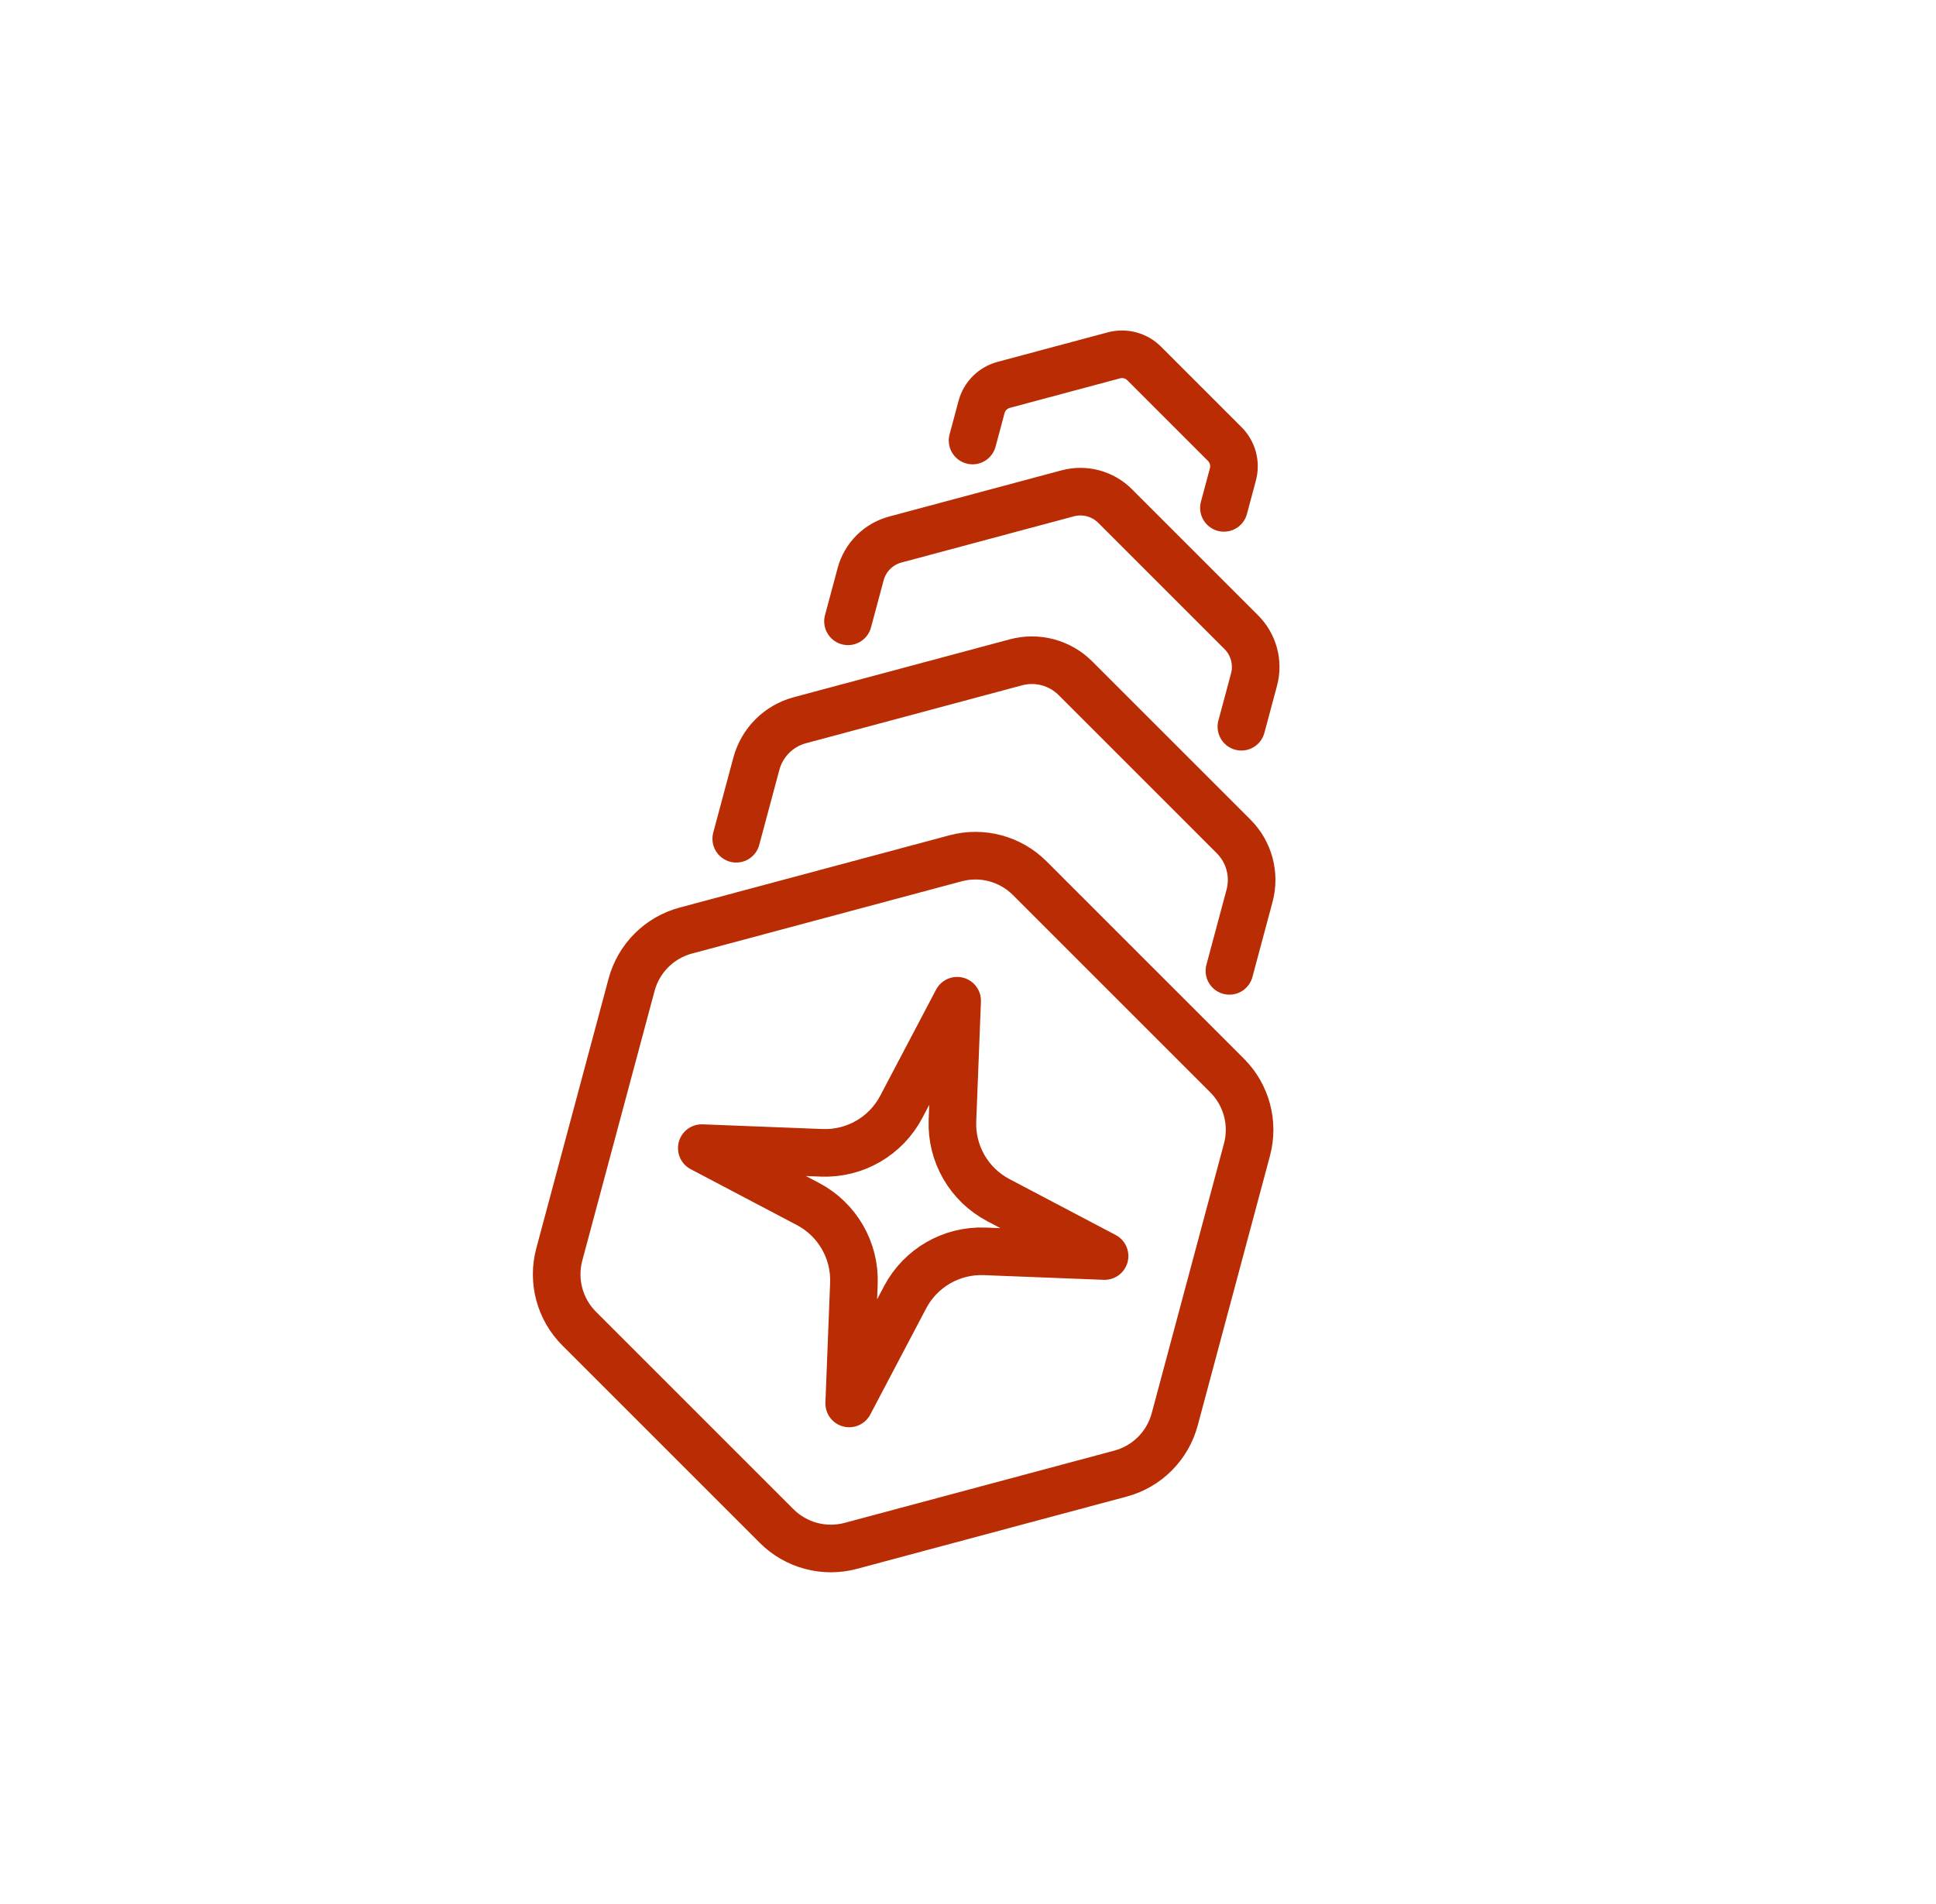 <svg width="61" height="60" viewBox="0 0 61 60" fill="none" xmlns="http://www.w3.org/2000/svg">
<path d="M37.013 44.728L39.29 36.229C39.514 35.395 39.275 34.504 38.665 33.894L32.443 27.672C31.832 27.062 30.942 26.823 30.108 27.047L21.609 29.324C20.775 29.547 20.123 30.199 19.9 31.033L17.622 39.532C17.399 40.366 17.637 41.256 18.248 41.867L24.47 48.089C25.08 48.699 25.971 48.938 26.805 48.714L35.304 46.437C36.138 46.214 36.79 45.562 37.013 44.728Z" stroke="#B92C04" stroke-width="1.5" stroke-miterlimit="10" stroke-linecap="round" stroke-linejoin="round"/>
<path d="M38.737 30.594L39.371 28.229C39.55 27.561 39.359 26.847 38.869 26.358L33.884 21.372C33.394 20.883 32.681 20.692 32.012 20.871L25.202 22.696C24.534 22.875 24.011 23.397 23.832 24.066L23.198 26.431" stroke="#B92C04" stroke-width="1.5" stroke-miterlimit="10" stroke-linecap="round" stroke-linejoin="round"/>
<path d="M39.114 22.901L39.512 21.416C39.655 20.883 39.502 20.314 39.112 19.923L35.135 15.946C34.745 15.556 34.175 15.403 33.642 15.546L28.209 17.002C27.676 17.145 27.259 17.561 27.117 18.095L26.719 19.579M38.564 16.004L38.847 14.948C38.938 14.607 38.84 14.244 38.591 13.994L36.05 11.453C35.8 11.204 35.437 11.107 35.096 11.198L31.625 12.128C31.284 12.219 31.018 12.485 30.927 12.826L30.644 13.882M31.458 37.82L34.803 39.581L31.026 39.433C29.981 39.392 29.005 39.955 28.518 40.881L26.757 44.226L26.905 40.449C26.946 39.404 26.383 38.428 25.457 37.941L22.112 36.18L25.89 36.328C26.935 36.369 27.91 35.806 28.397 34.88L30.158 31.535L30.01 35.313C29.969 36.358 30.532 37.333 31.458 37.82Z" stroke="#B92C04" stroke-width="1.5" stroke-miterlimit="10" stroke-linecap="round" stroke-linejoin="round"/>
</svg>
